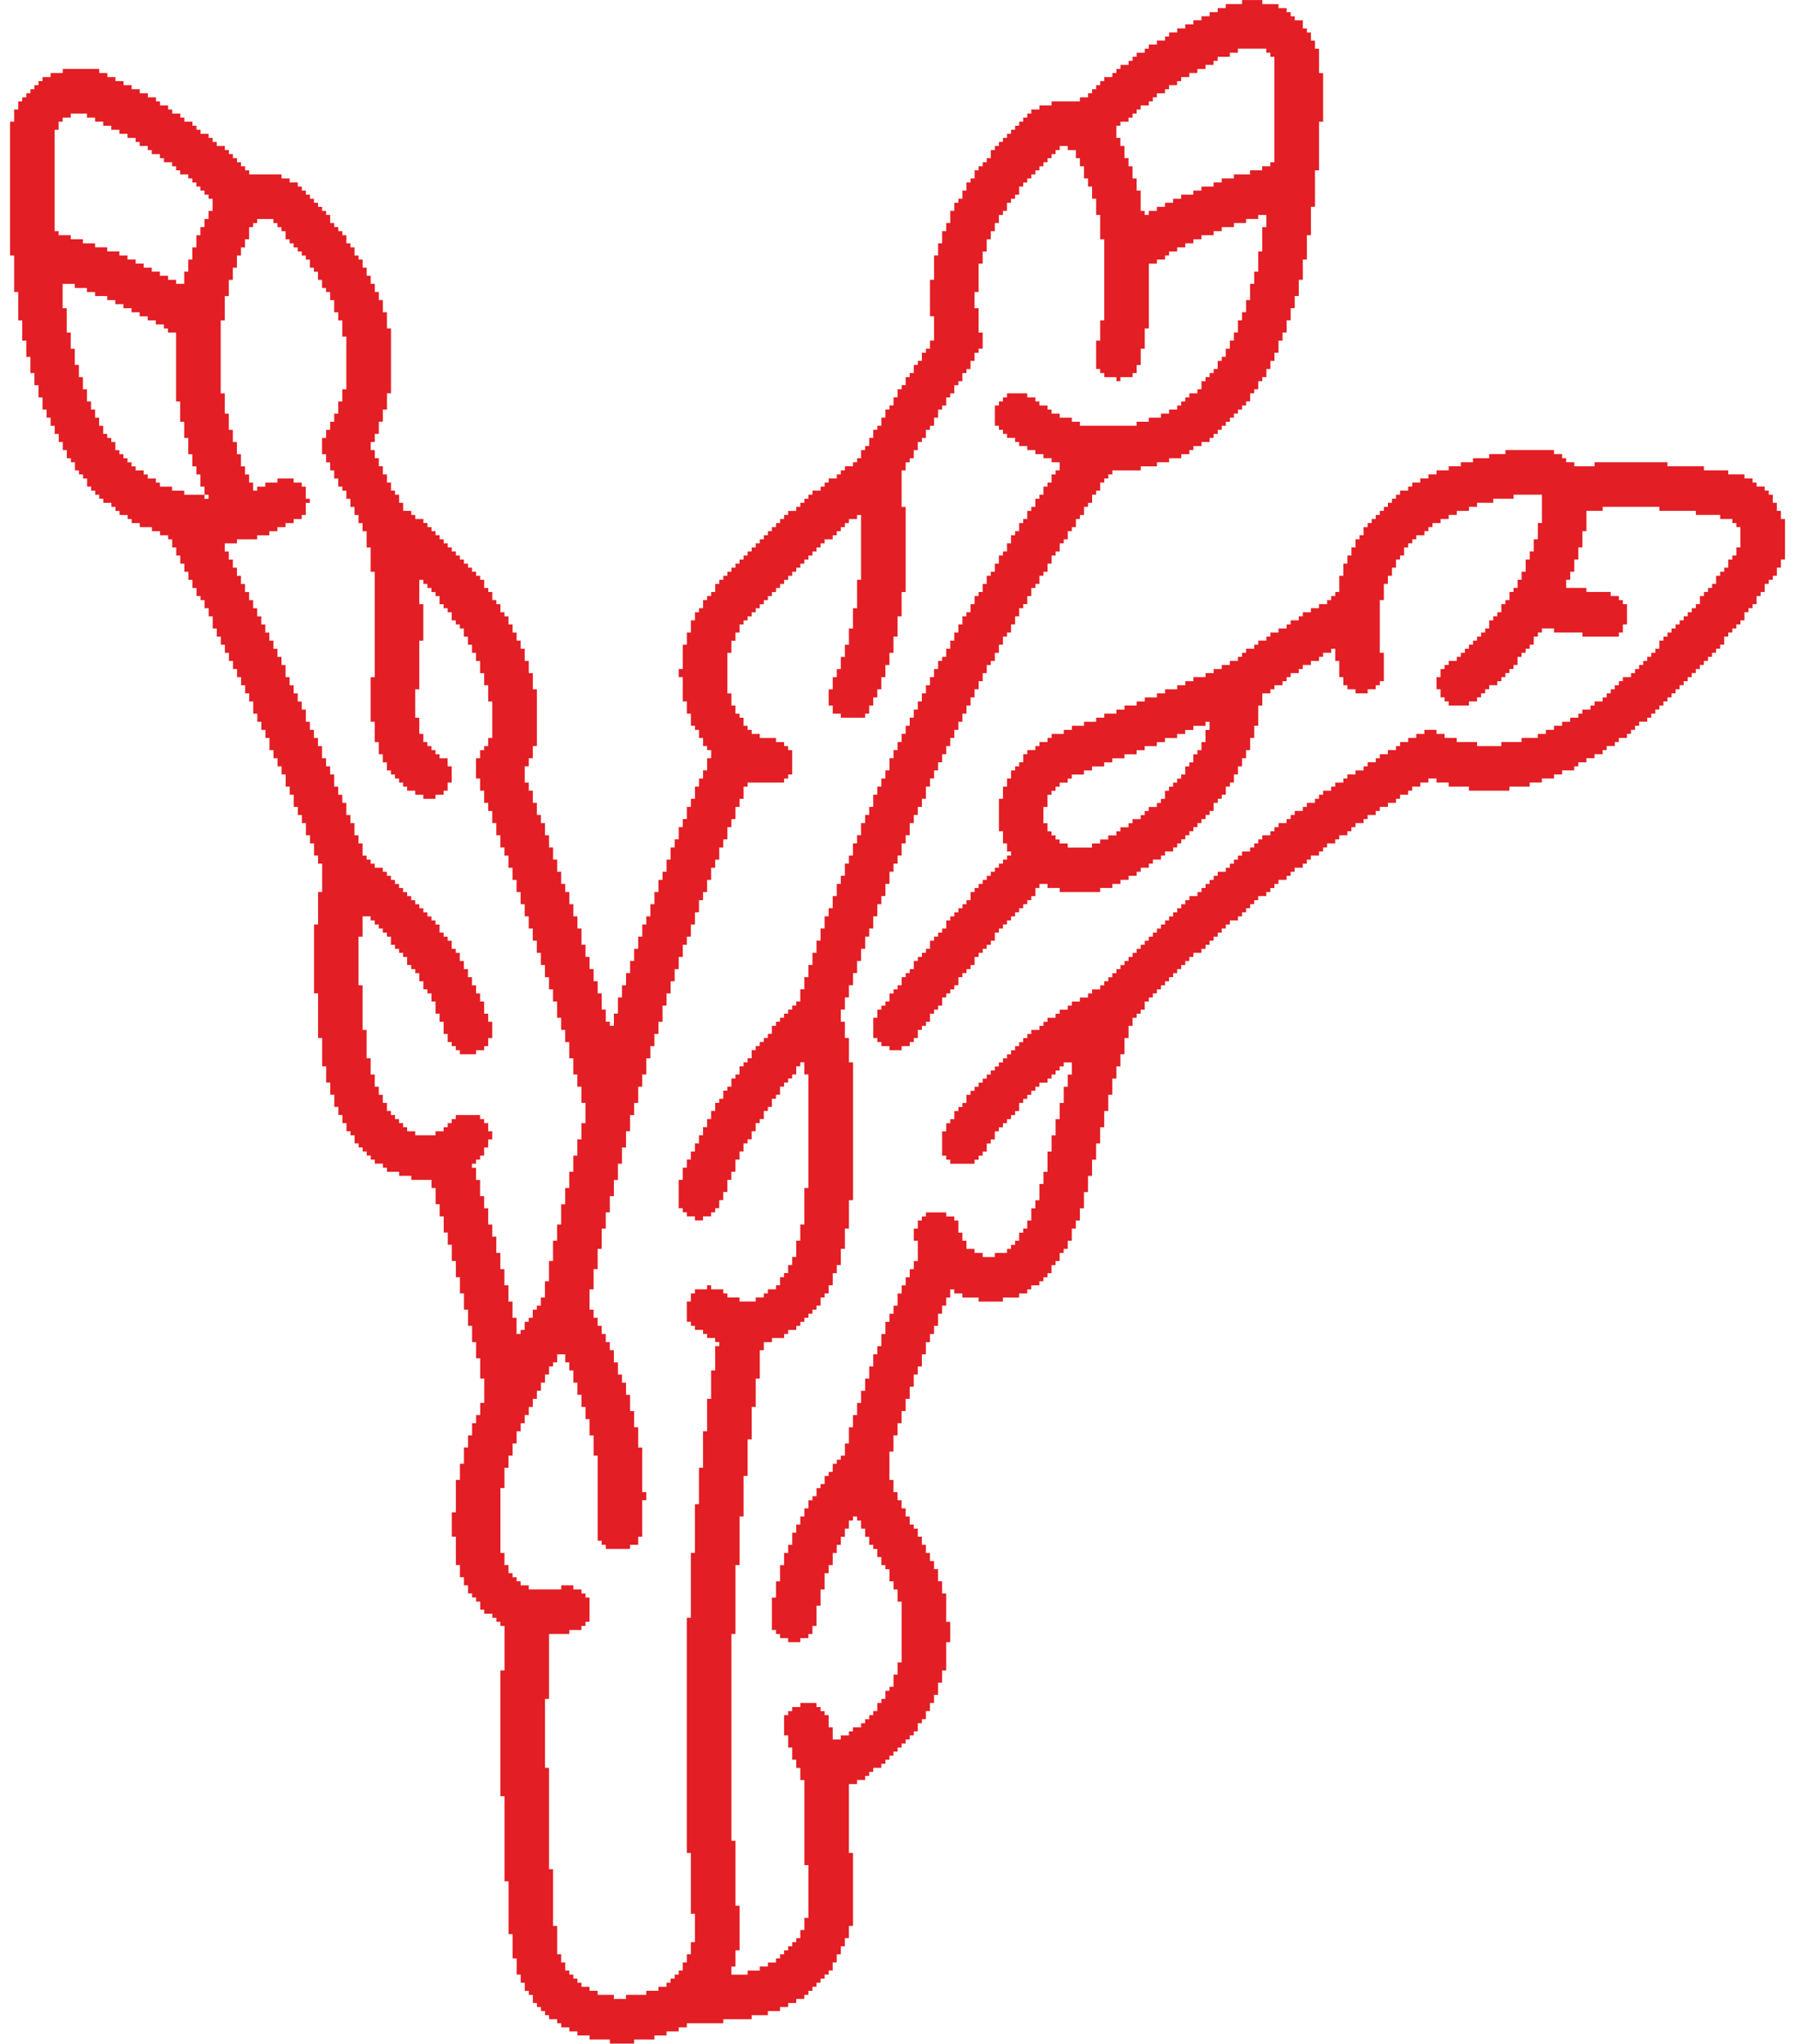 <?xml version="1.0" encoding="UTF-8"?> <svg xmlns="http://www.w3.org/2000/svg" xmlns:xlink="http://www.w3.org/1999/xlink" xml:space="preserve" width="29px" height="33px" style="shape-rendering:geometricPrecision; text-rendering:geometricPrecision; image-rendering:optimizeQuality; fill-rule:evenodd; clip-rule:evenodd" viewBox="0 0 32.858 37.809"> <defs> <style type="text/css"> .fil0 {fill:#E31E24} </style> </defs> <g id="Layer_x0020_1">  <path class="fil0" d="M22.13 13.728l-0.075 0 0 0.15 -0.075 0 0 0.075 -0.075 0 0 0.15 -0.075 0 0 0.075 -0.075 0 0 0.15 -0.075 0 0 0.075 -0.075 0 0 0.075 -0.075 0 0 0.075 -0.075 0 0 0.075 -0.075 0 0 0.15 -0.075 0 0 0.075 -0.075 0 0 0.075 -0.15 0 0 0.075 -0.075 0 0 0.075 -0.075 0 0 0.075 -0.15 0 0 0.075 -0.075 0 0 0.075 -0.15 0 0 0.075 -0.075 0 0 0.075 -0.15 0 0 0.075 -0.15 0 0 0.075 -0.15 0 0 0.075 -0.45 0 0 -0.075 -0.15 0 0 -0.075 -0.075 0 0 -0.075 -0.075 0 0 -0.075 -0.075 0 0 -0.15 -0.075 0 0 -0.3 0.075 0 0 -0.225 0.075 0 0 -0.075 0.075 0 0 -0.075 0.075 0 0 -0.075 0.15 0 0 -0.075 0.075 0 0 -0.075 0.225 0 0 -0.075 0.15 0 0 -0.075 0.225 0 0 -0.075 0.15 0 0 -0.075 0.225 0 0 -0.075 0.225 0 0 -0.075 0.15 0 0 -0.075 0.225 0 0 -0.075 0.15 0 0 -0.075 0.225 0 0 -0.075 0.15 0 0 -0.075 0.15 0 0 -0.075 0.225 0 0 -0.075 0.075 0 0 0.15 -0.075 0 0 0.225zm-18.529 -4.576l0.075 0 0 0.075 -0.075 0 0 -0.075zm2.551 -1.725l-0.075 0 0 0.225 -0.075 0 0 0.15 -0.075 0 0 0.15 -0.075 0 0 0.15 -0.075 0 0 0.3 0.075 0 0 0.15 0.075 0 0 0.15 0.075 0 0 0.15 0.075 0 0 0.15 0.075 0 0 0.075 0.075 0 0 0.15 0.075 0 0 0.15 0.075 0 0 0.15 0.075 0 0 0.15 0.075 0 0 0.15 0.075 0 0 0.3 0.075 0 0 0.45 0.075 0 0 1.95 -0.075 0 0 0.825 0.075 0 0 0.375 0.075 0 0 0.225 0.075 0 0 0.15 0.075 0 0 0.15 0.075 0 0 0.075 0.075 0 0 0.075 0.075 0 0 0.075 0.075 0 0 0.075 0.075 0 0 0.075 0.15 0 0 0.075 0.15 0 0 0.075 0.225 0 0 -0.075 0.15 0 0 -0.075 0.075 0 0 -0.15 0.075 0 0 -0.3 -0.075 0 0 -0.15 -0.15 0 0 -0.075 -0.075 0 0 -0.075 -0.075 0 0 -0.075 -0.075 0 0 -0.075 -0.075 0 0 -0.15 -0.075 0 0 -0.3 -0.075 0 0 -0.525 0.075 0 0 -0.9 0.075 0 0 -0.675 -0.075 0 0 -0.45 0.075 0 0 0.075 0.075 0 0 0.075 0.075 0 0 0.075 0.075 0 0 0.075 0.075 0 0 0.15 0.075 0 0 0.075 0.075 0 0 0.075 0.075 0 0 0.15 0.075 0 0 0.075 0.075 0 0 0.075 0.075 0 0 0.15 0.075 0 0 0.15 0.075 0 0 0.15 0.075 0 0 0.15 0.075 0 0 0.225 0.075 0 0 0.225 0.075 0 0 0.3 0.075 0 0 0.675 -0.075 0 0 0.15 -0.075 0 0 0.075 -0.075 0 0 0.15 -0.075 0 0 0.375 0.075 0 0 0.225 0.075 0 0 0.225 0.075 0 0 0.15 0.075 0 0 0.225 0.075 0 0 0.225 0.075 0 0 0.225 0.075 0 0 0.15 0.075 0 0 0.225 0.075 0 0 0.225 0.075 0 0 0.225 0.075 0 0 0.225 0.075 0 0 0.225 0.075 0 0 0.225 0.075 0 0 0.225 0.075 0 0 0.225 0.075 0 0 0.225 0.075 0 0 0.225 0.075 0 0 0.225 0.075 0 0 0.225 0.075 0 0 0.3 0.075 0 0 0.225 0.075 0 0 0.225 0.075 0 0 0.3 0.075 0 0 0.3 0.075 0 0 0.225 0.075 0 0 0.3 0.075 0 0 0.375 -0.075 0 0 0.3 -0.075 0 0 0.3 -0.075 0 0 0.3 -0.075 0 0 0.3 -0.075 0 0 0.3 -0.075 0 0 0.375 -0.075 0 0 0.3 -0.075 0 0 0.375 -0.075 0 0 0.375 -0.075 0 0 0.3 -0.075 0 0 0.15 -0.075 0 0 0.075 -0.075 0 0 0.15 -0.075 0 0 0.075 -0.075 0 0 0.15 -0.075 0 0 0.075 -0.075 0 0 -0.3 -0.075 0 0 -0.3 -0.075 0 0 -0.3 -0.075 0 0 -0.3 -0.075 0 0 -0.3 -0.075 0 0 -0.3 -0.075 0 0 -0.225 -0.075 0 0 -0.3 -0.075 0 0 -0.225 -0.075 0 0 -0.3 -0.075 0 0 -0.225 -0.075 0 0 -0.075 0.075 0 0 -0.075 0.075 0 0 -0.075 0.075 0 0 -0.15 0.075 0 0 -0.15 0.075 0 0 -0.15 -0.075 0 0 -0.15 -0.075 0 0 -0.075 -0.075 0 0 -0.075 -0.45 0 0 0.075 -0.075 0 0 0.075 -0.075 0 0 0.075 -0.075 0 0 0.075 -0.15 0 0 0.075 -0.375 0 0 -0.075 -0.15 0 0 -0.075 -0.075 0 0 -0.075 -0.075 0 0 -0.075 -0.075 0 0 -0.075 -0.075 0 0 -0.075 -0.075 0 0 -0.15 -0.075 0 0 -0.15 -0.075 0 0 -0.15 -0.075 0 0 -0.225 -0.075 0 0 -0.3 -0.075 0 0 -0.525 -0.075 0 0 -0.825 -0.075 0 0 -0.9 0.075 0 0 -0.375 0.15 0 0 0.075 0.075 0 0 0.075 0.075 0 0 0.075 0.075 0 0 0.075 0.075 0 0 0.075 0.075 0 0 0.15 0.075 0 0 0.075 0.075 0 0 0.075 0.075 0 0 0.075 0.075 0 0 0.15 0.075 0 0 0.075 0.075 0 0 0.075 0.075 0 0 0.15 0.075 0 0 0.15 0.075 0 0 0.075 0.075 0 0 0.15 0.075 0 0 0.225 0.075 0 0 0.15 0.075 0 0 0.225 0.075 0 0 0.15 0.075 0 0 0.075 0.075 0 0 0.075 0.075 0 0 0.075 0.3 0 0 -0.075 0.15 0 0 -0.075 0.075 0 0 -0.15 0.075 0 0 -0.3 -0.075 0 0 -0.15 -0.075 0 0 -0.225 -0.075 0 0 -0.15 -0.075 0 0 -0.15 -0.075 0 0 -0.15 -0.075 0 0 -0.15 -0.075 0 0 -0.15 -0.075 0 0 -0.15 -0.075 0 0 -0.075 -0.075 0 0 -0.15 -0.075 0 0 -0.075 -0.075 0 0 -0.075 -0.075 0 0 -0.15 -0.075 0 0 -0.075 -0.075 0 0 -0.075 -0.075 0 0 -0.075 -0.075 0 0 -0.075 -0.075 0 0 -0.075 -0.075 0 0 -0.075 -0.075 0 0 -0.075 -0.075 0 0 -0.075 -0.075 0 0 -0.075 -0.075 0 0 -0.075 -0.075 0 0 -0.075 -0.075 0 0 -0.075 -0.075 0 0 -0.075 -0.075 0 0 -0.075 -0.15 0 0 -0.075 -0.075 0 0 -0.075 -0.075 0 0 -0.075 -0.075 0 0 -0.225 -0.075 0 0 -0.15 -0.075 0 0 -0.225 -0.075 0 0 -0.15 -0.075 0 0 -0.225 -0.075 0 0 -0.15 -0.075 0 0 -0.15 -0.075 0 0 -0.225 -0.075 0 0 -0.15 -0.075 0 0 -0.15 -0.075 0 0 -0.225 -0.075 0 0 -0.15 -0.075 0 0 -0.15 -0.075 0 0 -0.15 -0.075 0 0 -0.225 -0.075 0 0 -0.15 -0.075 0 0 -0.15 -0.075 0 0 -0.15 -0.075 0 0 -0.15 -0.075 0 0 -0.225 -0.075 0 0 -0.15 -0.075 0 0 -0.15 -0.075 0 0 -0.15 -0.075 0 0 -0.15 -0.075 0 0 -0.15 -0.075 0 0 -0.15 -0.075 0 0 -0.15 -0.075 0 0 -0.15 -0.075 0 0 -0.15 -0.075 0 0 -0.15 -0.075 0 0 -0.15 -0.075 0 0 -0.15 -0.075 0 0 -0.15 -0.075 0 0 -0.15 -0.075 0 0 -0.15 0.225 0 0 -0.075 0.375 0 0 -0.075 0.225 0 0 -0.075 0.15 0 0 -0.075 0.15 0 0 -0.075 0.15 0 0 -0.075 0.15 0 0 -0.075 0.075 0 0 -0.225 0.075 0 0 -0.075 -0.075 0 0 -0.225 -0.075 0 0 -0.075 -0.15 0 0 -0.075 -0.3 0 0 0.075 -0.225 0 0 0.075 -0.15 0 0 0.075 -0.075 0 0 -0.15 -0.075 0 0 -0.15 -0.075 0 0 -0.15 -0.075 0 0 -0.225 -0.075 0 0 -0.225 -0.075 0 0 -0.225 -0.075 0 0 -0.3 -0.075 0 0 -0.375 -0.075 0 0 -1.35 0.075 0 0 -0.45 0.075 0 0 -0.3 0.075 0 0 -0.225 0.075 0 0 -0.225 0.075 0 0 -0.15 0.075 0 0 -0.15 0.075 0 0 -0.225 0.075 0 0 -0.075 0.075 0 0 -0.075 0.3 0 0 0.075 0.075 0 0 0.075 0.075 0 0 0.075 0.075 0 0 0.15 0.075 0 0 0.075 0.075 0 0 0.075 0.075 0 0 0.075 0.075 0 0 0.075 0.075 0 0 0.075 0.075 0 0 0.15 0.075 0 0 0.075 0.075 0 0 0.15 0.075 0 0 0.15 0.075 0 0 0.075 0.075 0 0 0.15 0.075 0 0 0.225 0.075 0 0 0.15 0.075 0 0 0.3 0.075 0 0 0.975 -0.075 0 0 0.225zm-2.551 1.725l-0.375 0 0 -0.075 -0.225 0 0 -0.075 -0.225 0 0 -0.075 -0.075 0 0 -0.075 -0.15 0 0 -0.075 -0.075 0 0 -0.075 -0.15 0 0 -0.075 -0.075 0 0 -0.075 -0.075 0 0 -0.075 -0.075 0 0 -0.075 -0.075 0 0 -0.075 -0.075 0 0 -0.15 -0.075 0 0 -0.075 -0.075 0 0 -0.075 -0.075 0 0 -0.15 -0.075 0 0 -0.15 -0.075 0 0 -0.15 -0.075 0 0 -0.15 -0.075 0 0 -0.225 -0.075 0 0 -0.225 -0.075 0 0 -0.225 -0.075 0 0 -0.3 -0.075 0 0 -0.3 -0.075 0 0 -0.45 -0.075 0 0 -0.45 0.225 0 0 0.075 0.225 0 0 0.075 0.15 0 0 0.075 0.225 0 0 0.075 0.15 0 0 0.075 0.15 0 0 0.075 0.15 0 0 0.075 0.15 0 0 0.075 0.15 0 0 0.075 0.15 0 0 0.075 0.15 0 0 0.075 0.075 0 0 0.075 0.15 0 0 1.275 0.075 0 0 0.375 0.075 0 0 0.3 0.075 0 0 0.3 0.075 0 0 0.225 0.075 0 0 0.15 0.075 0 0 0.225 0.075 0 0 0.15zm19.58 -4.501l-0.075 0 0 0.375 -0.075 0 0 0.225 -0.075 0 0 0.3 -0.075 0 0 0.225 -0.075 0 0 0.15 -0.075 0 0 0.225 -0.075 0 0 0.15 -0.075 0 0 0.15 -0.075 0 0 0.15 -0.075 0 0 0.075 -0.075 0 0 0.15 -0.075 0 0 0.075 -0.075 0 0 0.075 -0.075 0 0 0.075 -0.075 0 0 0.15 -0.075 0 0 0.075 -0.15 0 0 0.075 -0.075 0 0 0.075 -0.075 0 0 0.075 -0.075 0 0 0.075 -0.15 0 0 0.075 -0.15 0 0 0.075 -0.225 0 0 0.075 -0.225 0 0 0.075 -1.05 0 0 -0.075 -0.15 0 0 -0.075 -0.225 0 0 -0.075 -0.15 0 0 -0.075 -0.075 0 0 -0.075 -0.15 0 0 -0.075 -0.075 0 0 -0.075 -0.15 0 0 -0.075 -0.375 0 0 0.075 -0.075 0 0 0.075 -0.075 0 0 0.075 -0.075 0 0 0.375 0.075 0 0 0.075 0.075 0 0 0.075 0.075 0 0 0.075 0.15 0 0 0.075 0.075 0 0 0.075 0.15 0 0 0.075 0.15 0 0 0.075 0.15 0 0 0.075 0.15 0 0 0.075 0.15 0 0 0.15 -0.075 0 0 0.075 -0.075 0 0 0.15 -0.075 0 0 0.075 -0.075 0 0 0.15 -0.075 0 0 0.075 -0.075 0 0 0.15 -0.075 0 0 0.075 -0.075 0 0 0.15 -0.075 0 0 0.075 -0.075 0 0 0.15 -0.075 0 0 0.075 -0.075 0 0 0.15 -0.075 0 0 0.15 -0.075 0 0 0.075 -0.075 0 0 0.15 -0.075 0 0 0.15 -0.075 0 0 0.075 -0.075 0 0 0.15 -0.075 0 0 0.15 -0.075 0 0 0.075 -0.075 0 0 0.15 -0.075 0 0 0.15 -0.075 0 0 0.075 -0.075 0 0 0.15 -0.075 0 0 0.15 -0.075 0 0 0.15 -0.075 0 0 0.15 -0.075 0 0 0.15 -0.075 0 0 0.075 -0.075 0 0 0.15 -0.075 0 0 0.15 -0.075 0 0 0.15 -0.075 0 0 0.15 -0.075 0 0 0.15 -0.075 0 0 0.15 -0.075 0 0 0.15 -0.075 0 0 0.15 -0.075 0 0 0.15 -0.075 0 0 0.15 -0.075 0 0 0.15 -0.075 0 0 0.15 -0.075 0 0 0.225 -0.075 0 0 0.15 -0.075 0 0 0.15 -0.075 0 0 0.15 -0.075 0 0 0.225 -0.075 0 0 0.15 -0.075 0 0 0.15 -0.075 0 0 0.225 -0.075 0 0 0.15 -0.075 0 0 0.225 -0.075 0 0 0.15 -0.075 0 0 0.225 -0.075 0 0 0.15 -0.075 0 0 0.225 -0.075 0 0 0.225 -0.075 0 0 0.15 -0.075 0 0 0.225 -0.075 0 0 0.225 -0.075 0 0 0.225 -0.075 0 0 0.225 -0.075 0 0 0.225 -0.075 0 0 0.225 -0.075 0 0 0.225 -0.075 0 0 0.075 -0.075 0 0 0.075 -0.075 0 0 0.075 -0.075 0 0 0.075 -0.075 0 0 0.075 -0.075 0 0 0.075 -0.075 0 0 0.15 -0.075 0 0 0.075 -0.075 0 0 0.075 -0.075 0 0 0.075 -0.075 0 0 0.075 -0.075 0 0 0.15 -0.075 0 0 0.075 -0.075 0 0 0.075 -0.075 0 0 0.15 -0.075 0 0 0.075 -0.075 0 0 0.15 -0.075 0 0 0.075 -0.075 0 0 0.15 -0.075 0 0 0.075 -0.075 0 0 0.15 -0.075 0 0 0.15 -0.075 0 0 0.15 -0.075 0 0 0.15 -0.075 0 0 0.15 -0.075 0 0 0.15 -0.075 0 0 0.15 -0.075 0 0 0.15 -0.075 0 0 0.225 -0.075 0 0 0.525 0.075 0 0 0.075 0.075 0 0 0.075 0.15 0 0 0.075 0.15 0 0 -0.075 0.15 0 0 -0.075 0.075 0 0 -0.075 0.075 0 0 -0.15 0.075 0 0 -0.15 0.075 0 0 -0.225 0.075 0 0 -0.15 0.075 0 0 -0.225 0.075 0 0 -0.15 0.075 0 0 -0.15 0.075 0 0 -0.075 0.075 0 0 -0.15 0.075 0 0 -0.15 0.075 0 0 -0.075 0.075 0 0 -0.15 0.075 0 0 -0.075 0.075 0 0 -0.15 0.075 0 0 -0.075 0.075 0 0 -0.15 0.075 0 0 -0.075 0.075 0 0 -0.075 0.075 0 0 -0.075 0.075 0 0 -0.15 0.075 0 0 -0.075 0.075 0 0 0.225 0.075 0 0 2.1 -0.075 0 0 0.675 -0.075 0 0 0.3 -0.075 0 0 0.3 -0.075 0 0 0.15 -0.075 0 0 0.15 -0.075 0 0 0.075 -0.075 0 0 0.15 -0.075 0 0 0.075 -0.15 0 0 0.075 -0.075 0 0 0.075 -0.15 0 0 0.075 -0.3 0 0 -0.075 -0.225 0 0 -0.075 -0.075 0 0 -0.075 -0.225 0 0 -0.075 -0.075 0 0 0.075 -0.225 0 0 0.075 -0.075 0 0 0.15 -0.075 0 0 0.375 0.075 0 0 0.075 0.075 0 0 0.075 0.15 0 0 0.075 0.075 0 0 0.075 0.15 0 0 0.075 0.075 0 0 0.075 -0.075 0 0 0.45 -0.075 0 0 0.525 -0.075 0 0 0.6 -0.075 0 0 0.675 -0.075 0 0 0.675 -0.075 0 0 0.9 -0.075 0 0 1.2 -0.075 0 0 4.351 0.075 0 0 1.125 0.075 0 0 0.525 -0.075 0 0 0.225 -0.075 0 0 0.15 -0.075 0 0 0.15 -0.075 0 0 0.075 -0.075 0 0 0.075 -0.075 0 0 0.075 -0.075 0 0 0.075 -0.15 0 0 0.075 -0.225 0 0 0.075 -0.375 0 0 0.075 -0.225 0 0 -0.075 -0.3 0 0 -0.075 -0.15 0 0 -0.075 -0.15 0 0 -0.075 -0.075 0 0 -0.075 -0.075 0 0 -0.075 -0.075 0 0 -0.075 -0.075 0 0 -0.15 -0.075 0 0 -0.15 -0.075 0 0 -0.525 -0.075 0 0 -1.05 -0.075 0 0 -1.875 -0.075 0 0 -1.275 0.075 0 0 -1.2 0.375 0 0 -0.075 0.225 0 0 -0.075 0.075 0 0 -0.075 0.075 0 0 -0.45 -0.075 0 0 -0.075 -0.075 0 0 -0.075 -0.15 0 0 -0.075 -0.225 0 0 0.075 -0.6 0 0 -0.075 -0.15 0 0 -0.075 -0.075 0 0 -0.075 -0.075 0 0 -0.075 -0.075 0 0 -0.15 -0.075 0 0 -0.225 -0.075 0 0 -1.2 0.075 0 0 -0.375 0.075 0 0 -0.225 0.075 0 0 -0.225 0.075 0 0 -0.225 0.075 0 0 -0.15 0.075 0 0 -0.15 0.075 0 0 -0.15 0.075 0 0 -0.15 0.075 0 0 -0.15 0.075 0 0 -0.15 0.075 0 0 -0.15 0.075 0 0 -0.15 0.075 0 0 -0.075 0.075 0 0 -0.15 0.15 0 0 0.15 0.075 0 0 0.15 0.075 0 0 0.225 0.075 0 0 0.225 0.075 0 0 0.225 0.075 0 0 0.225 0.075 0 0 0.3 0.075 0 0 0.375 0.075 0 0 1.575 0.075 0 0 0.075 0.075 0 0 0.075 0.45 0 0 -0.075 0.15 0 0 -0.15 0.075 0 0 -0.675 0.075 0 0 -0.15 -0.075 0 0 -0.825 -0.075 0 0 -0.375 -0.075 0 0 -0.3 -0.075 0 0 -0.3 -0.075 0 0 -0.225 -0.075 0 0 -0.15 -0.075 0 0 -0.225 -0.075 0 0 -0.225 -0.075 0 0 -0.15 -0.075 0 0 -0.15 -0.075 0 0 -0.15 -0.075 0 0 -0.15 -0.075 0 0 -0.15 -0.075 0 0 -0.375 0.075 0 0 -0.375 0.075 0 0 -0.375 0.075 0 0 -0.375 0.075 0 0 -0.3 0.075 0 0 -0.3 0.075 0 0 -0.3 0.075 0 0 -0.3 0.075 0 0 -0.3 0.075 0 0 -0.3 0.075 0 0 -0.3 0.075 0 0 -0.225 0.075 0 0 -0.3 0.075 0 0 -0.225 0.075 0 0 -0.3 0.075 0 0 -0.225 0.075 0 0 -0.225 0.075 0 0 -0.225 0.075 0 0 -0.3 0.075 0 0 -0.225 0.075 0 0 -0.225 0.075 0 0 -0.225 0.075 0 0 -0.225 0.075 0 0 -0.225 0.075 0 0 -0.15 0.075 0 0 -0.225 0.075 0 0 -0.225 0.075 0 0 -0.225 0.075 0 0 -0.15 0.075 0 0 -0.225 0.075 0 0 -0.225 0.075 0 0 -0.15 0.075 0 0 -0.225 0.075 0 0 -0.15 0.075 0 0 -0.225 0.075 0 0 -0.15 0.075 0 0 -0.225 0.075 0 0 -0.15 0.075 0 0 -0.225 0.075 0 0 -0.075 0.675 0 0 -0.075 0.075 0 0 -0.075 0.075 0 0 -0.45 -0.075 0 0 -0.075 -0.075 0 0 -0.075 -0.15 0 0 -0.075 -0.3 0 0 -0.075 -0.15 0 0 -0.075 -0.075 0 0 -0.075 -0.075 0 0 -0.15 -0.075 0 0 -0.075 -0.075 0 0 -0.15 -0.075 0 0 -0.225 -0.075 0 0 -0.75 0.075 0 0 -0.225 0.075 0 0 -0.15 0.075 0 0 -0.15 0.075 0 0 -0.075 0.075 0 0 -0.075 0.075 0 0 -0.075 0.075 0 0 -0.075 0.075 0 0 -0.075 0.075 0 0 -0.075 0.075 0 0 -0.075 0.075 0 0 -0.075 0.075 0 0 -0.075 0.075 0 0 -0.075 0.075 0 0 -0.075 0.075 0 0 -0.075 0.075 0 0 -0.075 0.075 0 0 -0.075 0.075 0 0 -0.075 0.075 0 0 -0.075 0.075 0 0 -0.075 0.075 0 0 -0.075 0.075 0 0 -0.075 0.075 0 0 -0.075 0.075 0 0 -0.075 0.15 0 0 -0.075 0.075 0 0 -0.075 0.075 0 0 -0.075 0.075 0 0 -0.075 0.075 0 0 -0.075 0.15 0 0 -0.075 0.075 0 0 1.2 -0.075 0 0 0.525 -0.075 0 0 0.375 -0.075 0 0 0.3 -0.075 0 0 0.225 -0.075 0 0 0.225 -0.075 0 0 0.15 -0.075 0 0 0.225 -0.075 0 0 0.3 0.075 0 0 0.15 0.15 0 0 0.075 0.45 0 0 -0.075 0.075 0 0 -0.15 0.075 0 0 -0.15 0.075 0 0 -0.15 0.075 0 0 -0.225 0.075 0 0 -0.225 0.075 0 0 -0.225 0.075 0 0 -0.3 0.075 0 0 -0.375 0.075 0 0 -0.45 0.075 0 0 -1.575 -0.075 0 0 -0.675 0.075 0 0 -0.15 0.075 0 0 -0.075 0.075 0 0 -0.15 0.075 0 0 -0.15 0.075 0 0 -0.075 0.075 0 0 -0.15 0.075 0 0 -0.075 0.075 0 0 -0.15 0.075 0 0 -0.15 0.075 0 0 -0.075 0.075 0 0 -0.15 0.075 0 0 -0.075 0.075 0 0 -0.15 0.075 0 0 -0.075 0.075 0 0 -0.15 0.075 0 0 -0.075 0.075 0 0 -0.15 0.075 0 0 -0.15 0.075 0 0 -0.075 0.075 0 0 -0.3 -0.075 0 0 -0.45 -0.075 0 0 -0.3 0.075 0 0 -0.525 0.075 0 0 -0.225 0.075 0 0 -0.225 0.075 0 0 -0.15 0.075 0 0 -0.15 0.075 0 0 -0.15 0.075 0 0 -0.075 0.075 0 0 -0.15 0.075 0 0 -0.075 0.075 0 0 -0.075 0.075 0 0 -0.15 0.075 0 0 -0.075 0.075 0 0 -0.075 0.075 0 0 -0.075 0.075 0 0 -0.075 0.075 0 0 -0.075 0.075 0 0 -0.075 0.075 0 0 -0.075 0.075 0 0 -0.075 0.075 0 0 -0.075 0.075 0 0 -0.075 0.15 0 0 0.075 0.15 0 0 0.15 0.075 0 0 0.15 0.075 0 0 0.225 0.075 0 0 0.15 0.075 0 0 0.225 0.075 0 0 0.3 0.075 0 0 0.45 0.075 0 0 1.5 -0.075 0 0 0.375 -0.075 0 0 0.525 0.075 0 0 0.075 0.075 0 0 0.075 0.225 0 0 0.075 0.075 0 0 -0.075 0.225 0 0 -0.075 0.075 0 0 -0.15 0.075 0 0 -0.3 0.075 0 0 -0.375 0.075 0 0 -1.2 0.15 0 0 -0.075 0.15 0 0 -0.075 0.075 0 0 -0.075 0.15 0 0 -0.075 0.15 0 0 -0.075 0.15 0 0 -0.075 0.15 0 0 -0.075 0.225 0 0 -0.075 0.15 0 0 -0.075 0.225 0 0 -0.075 0.225 0 0 -0.075 0.225 0 0 -0.075 0.15 0 0 0.225 -0.075 0 0 0.45zm-19.505 -0.6l-0.075 0 0 0.15 -0.075 0 0 0.15 -0.075 0 0 0.225 -0.075 0 0 0.225 -0.075 0 0 0.225 -0.075 0 0 0.225 -0.15 0 0 -0.075 -0.15 0 0 -0.075 -0.15 0 0 -0.075 -0.15 0 0 -0.075 -0.15 0 0 -0.075 -0.15 0 0 -0.075 -0.15 0 0 -0.075 -0.15 0 0 -0.075 -0.225 0 0 -0.075 -0.225 0 0 -0.075 -0.225 0 0 -0.075 -0.225 0 0 -0.075 -0.225 0 0 -0.075 -0.075 0 0 -1.875 0.075 0 0 -0.15 0.075 0 0 -0.075 0.15 0 0 -0.075 0.3 0 0 0.075 0.15 0 0 0.075 0.15 0 0 0.075 0.15 0 0 0.075 0.15 0 0 0.075 0.15 0 0 0.075 0.15 0 0 0.075 0.075 0 0 0.075 0.15 0 0 0.075 0.075 0 0 0.075 0.15 0 0 0.075 0.075 0 0 0.075 0.15 0 0 0.075 0.075 0 0 0.075 0.075 0 0 0.075 0.15 0 0 0.075 0.075 0 0 0.075 0.075 0 0 0.075 0.075 0 0 0.075 0.075 0 0 0.075 0.075 0 0 0.075 0.075 0 0 0.225 -0.075 0 0 0.15zm16.804 -1.725l0.075 0 0 -0.075 0.15 0 0 -0.075 0.075 0 0 -0.075 0.075 0 0 -0.075 0.075 0 0 -0.075 0.15 0 0 -0.075 0.075 0 0 -0.075 0.075 0 0 -0.075 0.15 0 0 -0.075 0.075 0 0 -0.075 0.15 0 0 -0.075 0.075 0 0 -0.075 0.15 0 0 -0.075 0.15 0 0 -0.075 0.15 0 0 -0.075 0.15 0 0 -0.075 0.075 0 0 -0.075 0.225 0 0 -0.075 0.15 0 0 -0.075 0.525 0 0 0.075 0.075 0 0 0.075 0.075 0 0 1.95 -0.075 0 0 0.075 -0.15 0 0 0.075 -0.225 0 0 0.075 -0.3 0 0 0.075 -0.225 0 0 0.075 -0.15 0 0 0.075 -0.225 0 0 0.075 -0.15 0 0 0.075 -0.225 0 0 0.075 -0.15 0 0 0.075 -0.15 0 0 0.075 -0.15 0 0 0.075 -0.15 0 0 0.075 -0.075 0 0 -0.075 -0.075 0 0 -0.375 -0.075 0 0 -0.225 -0.075 0 0 -0.225 -0.075 0 0 -0.15 -0.075 0 0 -0.225 -0.075 0 0 -0.15 -0.075 0 0 -0.225zm2.326 -2.251l-0.3 0 0 0.075 -0.15 0 0 0.075 -0.15 0 0 0.075 -0.15 0 0 0.075 -0.15 0 0 0.075 -0.15 0 0 0.075 -0.15 0 0 0.075 -0.15 0 0 0.075 -0.075 0 0 0.075 -0.15 0 0 0.075 -0.15 0 0 0.075 -0.075 0 0 0.075 -0.15 0 0 0.075 -0.075 0 0 0.075 -0.075 0 0 0.075 -0.15 0 0 0.075 -0.075 0 0 0.075 -0.075 0 0 0.075 -0.15 0 0 0.075 -0.075 0 0 0.075 -0.075 0 0 0.075 -0.075 0 0 0.075 -0.075 0 0 0.075 -0.15 0 0 0.075 -0.525 0 0 0.075 -0.225 0 0 0.075 -0.15 0 0 0.075 -0.075 0 0 0.075 -0.075 0 0 0.075 -0.075 0 0 0.075 -0.075 0 0 0.075 -0.075 0 0 0.075 -0.075 0 0 0.075 -0.075 0 0 0.075 -0.075 0 0 0.075 -0.075 0 0 0.075 -0.075 0 0 0.15 -0.075 0 0 0.075 -0.075 0 0 0.075 -0.075 0 0 0.075 -0.075 0 0 0.15 -0.075 0 0 0.075 -0.075 0 0 0.15 -0.075 0 0 0.15 -0.075 0 0 0.075 -0.075 0 0 0.15 -0.075 0 0 0.225 -0.075 0 0 0.15 -0.075 0 0 0.225 -0.075 0 0 0.225 -0.075 0 0 0.45 -0.075 0 0 0.675 0.075 0 0 0.45 -0.075 0 0 0.15 -0.075 0 0 0.075 -0.075 0 0 0.15 -0.075 0 0 0.075 -0.075 0 0 0.15 -0.075 0 0 0.075 -0.075 0 0 0.15 -0.075 0 0 0.075 -0.075 0 0 0.15 -0.075 0 0 0.15 -0.075 0 0 0.075 -0.075 0 0 0.15 -0.075 0 0 0.15 -0.075 0 0 0.075 -0.075 0 0 0.15 -0.075 0 0 0.15 -0.075 0 0 0.075 -0.075 0 0 0.15 -0.075 0 0 0.075 -0.075 0 0 0.075 -0.15 0 0 0.075 -0.075 0 0 0.075 -0.075 0 0 0.075 -0.15 0 0 0.075 -0.075 0 0 0.075 -0.075 0 0 0.075 -0.15 0 0 0.075 -0.075 0 0 0.075 -0.075 0 0 0.075 -0.075 0 0 0.075 -0.075 0 0 0.075 -0.15 0 0 0.075 -0.075 0 0 0.075 -0.075 0 0 0.075 -0.075 0 0 0.075 -0.075 0 0 0.075 -0.075 0 0 0.075 -0.075 0 0 0.075 -0.075 0 0 0.075 -0.075 0 0 0.075 -0.075 0 0 0.075 -0.075 0 0 0.075 -0.075 0 0 0.075 -0.075 0 0 0.075 -0.075 0 0 0.075 -0.075 0 0 0.075 -0.075 0 0 0.075 -0.075 0 0 0.075 -0.075 0 0 0.075 -0.075 0 0 0.15 -0.075 0 0 0.075 -0.075 0 0 0.075 -0.075 0 0 0.15 -0.075 0 0 0.075 -0.075 0 0 0.15 -0.075 0 0 0.225 -0.075 0 0 0.225 -0.075 0 0 0.45 -0.075 0 0 0.15 0.075 0 0 0.45 0.075 0 0 0.225 0.075 0 0 0.225 0.075 0 0 0.075 0.075 0 0 0.15 0.075 0 0 0.15 0.075 0 0 0.075 0.075 0 0 0.15 -0.075 0 0 0.225 -0.075 0 0 0.15 -0.075 0 0 0.15 -0.075 0 0 0.225 -0.075 0 0 0.15 -0.075 0 0 0.225 -0.075 0 0 0.15 -0.075 0 0 0.225 -0.075 0 0 0.15 -0.075 0 0 0.225 -0.075 0 0 0.225 -0.075 0 0 0.15 -0.075 0 0 0.225 -0.075 0 0 0.225 -0.075 0 0 0.225 -0.075 0 0 0.15 -0.075 0 0 0.225 -0.075 0 0 0.225 -0.075 0 0 0.225 -0.075 0 0 0.225 -0.075 0 0 0.225 -0.075 0 0 0.225 -0.075 0 0 0.3 -0.075 0 0 0.225 -0.075 0 0 -0.075 -0.075 0 0 -0.225 -0.075 0 0 -0.3 -0.075 0 0 -0.225 -0.075 0 0 -0.225 -0.075 0 0 -0.225 -0.075 0 0 -0.225 -0.075 0 0 -0.3 -0.075 0 0 -0.225 -0.075 0 0 -0.225 -0.075 0 0 -0.225 -0.075 0 0 -0.15 -0.075 0 0 -0.225 -0.075 0 0 -0.225 -0.075 0 0 -0.225 -0.075 0 0 -0.225 -0.075 0 0 -0.225 -0.075 0 0 -0.15 -0.075 0 0 -0.225 -0.075 0 0 -0.225 -0.075 0 0 -0.15 -0.075 0 0 -0.3 0.075 0 0 -0.15 0.075 0 0 -0.225 0.075 0 0 -1.05 -0.075 0 0 -0.3 -0.075 0 0 -0.225 -0.075 0 0 -0.225 -0.075 0 0 -0.15 -0.075 0 0 -0.15 -0.075 0 0 -0.15 -0.075 0 0 -0.15 -0.075 0 0 -0.075 -0.075 0 0 -0.15 -0.075 0 0 -0.075 -0.075 0 0 -0.15 -0.075 0 0 -0.075 -0.075 0 0 -0.15 -0.075 0 0 -0.075 -0.075 0 0 -0.075 -0.075 0 0 -0.075 -0.075 0 0 -0.075 -0.075 0 0 -0.075 -0.075 0 0 -0.075 -0.075 0 0 -0.075 -0.075 0 0 -0.075 -0.075 0 0 -0.075 -0.075 0 0 -0.075 -0.075 0 0 -0.075 -0.075 0 0 -0.075 -0.075 0 0 -0.075 -0.075 0 0 -0.075 -0.075 0 0 -0.075 -0.15 0 0 -0.075 -0.075 0 0 -0.075 -0.15 0 0 -0.15 -0.075 0 0 -0.15 -0.075 0 0 -0.075 -0.075 0 0 -0.15 -0.075 0 0 -0.15 -0.075 0 0 -0.15 -0.075 0 0 -0.15 -0.075 0 0 -0.15 -0.075 0 0 -0.15 0.075 0 0 -0.15 0.075 0 0 -0.225 0.075 0 0 -0.225 0.075 0 0 -0.3 0.075 0 0 -1.2 -0.075 0 0 -0.3 -0.075 0 0 -0.225 -0.075 0 0 -0.15 -0.075 0 0 -0.15 -0.075 0 0 -0.15 -0.075 0 0 -0.15 -0.075 0 0 -0.15 -0.075 0 0 -0.075 -0.075 0 0 -0.15 -0.075 0 0 -0.075 -0.075 0 0 -0.15 -0.075 0 0 -0.075 -0.075 0 0 -0.075 -0.075 0 0 -0.075 -0.075 0 0 -0.15 -0.075 0 0 -0.075 -0.075 0 0 -0.075 -0.075 0 0 -0.075 -0.075 0 0 -0.075 -0.075 0 0 -0.075 -0.075 0 0 -0.075 -0.075 0 0 -0.075 -0.075 0 0 -0.075 -0.15 0 0 -0.075 -0.15 0 0 -0.075 -0.6 0 0 -0.075 -0.075 0 0 -0.075 -0.075 0 0 -0.075 -0.075 0 0 -0.075 -0.075 0 0 -0.075 -0.075 0 0 -0.075 -0.075 0 0 -0.075 -0.15 0 0 -0.075 -0.075 0 0 -0.075 -0.075 0 0 -0.075 -0.15 0 0 -0.075 -0.075 0 0 -0.075 -0.075 0 0 -0.075 -0.15 0 0 -0.075 -0.075 0 0 -0.075 -0.15 0 0 -0.075 -0.075 0 0 -0.075 -0.15 0 0 -0.075 -0.075 0 0 -0.075 -0.15 0 0 -0.075 -0.15 0 0 -0.075 -0.15 0 0 -0.075 -0.15 0 0 -0.075 -0.15 0 0 -0.075 -0.15 0 0 -0.075 -0.15 0 0 -0.075 -0.675 0 0 0.075 -0.225 0 0 0.075 -0.15 0 0 0.075 -0.075 0 0 0.075 -0.075 0 0 0.075 -0.075 0 0 0.075 -0.075 0 0 0.075 -0.075 0 0 0.075 -0.075 0 0 0.15 -0.075 0 0 0.225 -0.075 0 0 2.476 0.075 0 0 0.675 0.075 0 0 0.525 0.075 0 0 0.375 0.075 0 0 0.3 0.075 0 0 0.3 0.075 0 0 0.225 0.075 0 0 0.225 0.075 0 0 0.225 0.075 0 0 0.15 0.075 0 0 0.15 0.075 0 0 0.15 0.075 0 0 0.15 0.075 0 0 0.15 0.075 0 0 0.15 0.075 0 0 0.075 0.075 0 0 0.15 0.075 0 0 0.075 0.075 0 0 0.075 0.075 0 0 0.15 0.075 0 0 0.075 0.075 0 0 0.075 0.075 0 0 0.075 0.075 0 0 0.075 0.15 0 0 0.075 0.075 0 0 0.075 0.075 0 0 0.075 0.15 0 0 0.075 0.075 0 0 0.075 0.15 0 0 0.075 0.225 0 0 0.075 0.15 0 0 0.075 0.15 0 0 0.075 0.075 0 0 0.15 0.075 0 0 0.15 0.075 0 0 0.15 0.075 0 0 0.15 0.075 0 0 0.15 0.075 0 0 0.15 0.075 0 0 0.15 0.075 0 0 0.075 0.075 0 0 0.15 0.075 0 0 0.15 0.075 0 0 0.225 0.075 0 0 0.15 0.075 0 0 0.15 0.075 0 0 0.15 0.075 0 0 0.15 0.075 0 0 0.15 0.075 0 0 0.15 0.075 0 0 0.15 0.075 0 0 0.15 0.075 0 0 0.15 0.075 0 0 0.225 0.075 0 0 0.15 0.075 0 0 0.15 0.075 0 0 0.15 0.075 0 0 0.225 0.075 0 0 0.15 0.075 0 0 0.15 0.075 0 0 0.15 0.075 0 0 0.225 0.075 0 0 0.15 0.075 0 0 0.225 0.075 0 0 0.15 0.075 0 0 0.15 0.075 0 0 0.225 0.075 0 0 0.15 0.075 0 0 0.225 0.075 0 0 0.15 0.075 0 0 0.525 -0.075 0 0 0.6 -0.075 0 0 1.275 0.075 0 0 0.825 0.075 0 0 0.525 0.075 0 0 0.3 0.075 0 0 0.225 0.075 0 0 0.225 0.075 0 0 0.15 0.075 0 0 0.15 0.075 0 0 0.15 0.075 0 0 0.075 0.075 0 0 0.15 0.075 0 0 0.075 0.075 0 0 0.075 0.075 0 0 0.075 0.075 0 0 0.075 0.075 0 0 0.075 0.15 0 0 0.075 0.075 0 0 0.075 0.225 0 0 0.075 0.225 0 0 0.075 0.375 0 0 0.15 0.075 0 0 0.3 0.075 0 0 0.225 0.075 0 0 0.3 0.075 0 0 0.225 0.075 0 0 0.3 0.075 0 0 0.3 0.075 0 0 0.3 0.075 0 0 0.3 0.075 0 0 0.3 0.075 0 0 0.3 0.075 0 0 0.3 0.075 0 0 0.375 0.075 0 0 0.45 -0.075 0 0 0.225 -0.075 0 0 0.15 -0.075 0 0 0.225 -0.075 0 0 0.225 -0.075 0 0 0.3 -0.075 0 0 0.3 -0.075 0 0 0.6 -0.075 0 0 0.45 0.075 0 0 0.525 0.075 0 0 0.225 0.075 0 0 0.15 0.075 0 0 0.15 0.075 0 0 0.075 0.075 0 0 0.075 0.075 0 0 0.15 0.075 0 0 0.075 0.15 0 0 0.075 0.075 0 0 0.075 0.075 0 0 0.075 0.075 0 0 0.825 -0.075 0 0 2.326 0.075 0 0 1.575 0.075 0 0 0.975 0.075 0 0 0.45 0.075 0 0 0.3 0.075 0 0 0.15 0.075 0 0 0.15 0.075 0 0 0.075 0.075 0 0 0.15 0.075 0 0 0.075 0.075 0 0 0.075 0.075 0 0 0.075 0.075 0 0 0.075 0.15 0 0 0.075 0.075 0 0 0.075 0.15 0 0 0.075 0.15 0 0 0.075 0.225 0 0 0.075 0.375 0 0 0.075 0.45 0 0 -0.075 0.375 0 0 -0.075 0.225 0 0 -0.075 0.225 0 0 -0.075 0.15 0 0 -0.075 0.675 0 0 -0.075 0.525 0 0 -0.075 0.3 0 0 -0.075 0.225 0 0 -0.075 0.15 0 0 -0.075 0.15 0 0 -0.075 0.15 0 0 -0.075 0.075 0 0 -0.075 0.075 0 0 -0.075 0.075 0 0 -0.075 0.075 0 0 -0.075 0.075 0 0 -0.075 0.075 0 0 -0.075 0.075 0 0 -0.15 0.075 0 0 -0.15 0.075 0 0 -0.15 0.075 0 0 -0.15 0.075 0 0 -0.225 0.075 0 0 -1.35 -0.075 0 0 -1.275 0.15 0 0 -0.075 0.15 0 0 -0.075 0.075 0 0 -0.075 0.075 0 0 -0.075 0.15 0 0 -0.075 0.075 0 0 -0.075 0.075 0 0 -0.075 0.075 0 0 -0.075 0.075 0 0 -0.075 0.075 0 0 -0.075 0.075 0 0 -0.075 0.075 0 0 -0.075 0.075 0 0 -0.075 0.075 0 0 -0.15 0.075 0 0 -0.075 0.075 0 0 -0.15 0.075 0 0 -0.15 0.075 0 0 -0.15 0.075 0 0 -0.225 0.075 0 0 -0.225 0.075 0 0 -0.525 0.075 0 0 -0.375 -0.075 0 0 -0.525 -0.075 0 0 -0.225 -0.075 0 0 -0.225 -0.075 0 0 -0.15 -0.075 0 0 -0.15 -0.075 0 0 -0.15 -0.075 0 0 -0.15 -0.075 0 0 -0.15 -0.075 0 0 -0.075 -0.075 0 0 -0.15 -0.075 0 0 -0.15 -0.075 0 0 -0.15 -0.075 0 0 -0.15 -0.075 0 0 -0.225 -0.075 0 0 -0.525 0.075 0 0 -0.3 0.075 0 0 -0.225 0.075 0 0 -0.225 0.075 0 0 -0.225 0.075 0 0 -0.225 0.075 0 0 -0.225 0.075 0 0 -0.15 0.075 0 0 -0.225 0.075 0 0 -0.225 0.075 0 0 -0.15 0.075 0 0 -0.15 0.075 0 0 -0.225 0.075 0 0 -0.15 0.075 0 0 -0.15 0.075 0 0 -0.15 0.075 0 0 0.075 0.15 0 0 0.075 0.3 0 0 0.075 0.45 0 0 -0.075 0.3 0 0 -0.075 0.15 0 0 -0.075 0.075 0 0 -0.075 0.15 0 0 -0.075 0.075 0 0 -0.075 0.075 0 0 -0.075 0.075 0 0 -0.15 0.075 0 0 -0.075 0.075 0 0 -0.15 0.075 0 0 -0.075 0.075 0 0 -0.15 0.075 0 0 -0.225 0.075 0 0 -0.15 0.075 0 0 -0.225 0.075 0 0 -0.3 0.075 0 0 -0.3 0.075 0 0 -0.3 0.075 0 0 -0.3 0.075 0 0 -0.3 0.075 0 0 -0.3 0.075 0 0 -0.3 0.075 0 0 -0.3 0.075 0 0 -0.225 0.075 0 0 -0.225 0.075 0 0 -0.3 0.075 0 0 -0.225 0.075 0 0 -0.15 0.075 0 0 -0.075 0.075 0 0 -0.075 0.075 0 0 -0.15 0.075 0 0 -0.075 0.075 0 0 -0.075 0.075 0 0 -0.075 0.075 0 0 -0.075 0.075 0 0 -0.075 0.075 0 0 -0.075 0.075 0 0 -0.075 0.075 0 0 -0.075 0.075 0 0 -0.075 0.075 0 0 -0.075 0.075 0 0 -0.075 0.075 0 0 -0.075 0.15 0 0 -0.075 0.075 0 0 -0.075 0.075 0 0 -0.075 0.075 0 0 -0.075 0.075 0 0 -0.075 0.075 0 0 -0.075 0.075 0 0 -0.075 0.075 0 0 -0.075 0.15 0 0 -0.075 0.075 0 0 -0.075 0.075 0 0 -0.075 0.075 0 0 -0.075 0.075 0 0 -0.075 0.075 0 0 -0.075 0.15 0 0 -0.075 0.075 0 0 -0.075 0.075 0 0 -0.075 0.075 0 0 -0.075 0.15 0 0 -0.075 0.075 0 0 -0.075 0.075 0 0 -0.075 0.15 0 0 -0.075 0.075 0 0 -0.075 0.075 0 0 -0.075 0.15 0 0 -0.075 0.075 0 0 -0.075 0.075 0 0 -0.075 0.15 0 0 -0.075 0.075 0 0 -0.075 0.15 0 0 -0.075 0.075 0 0 -0.075 0.075 0 0 -0.075 0.15 0 0 -0.075 0.075 0 0 -0.075 0.15 0 0 -0.075 0.075 0 0 -0.075 0.15 0 0 -0.075 0.15 0 0 -0.075 0.075 0 0 -0.075 0.15 0 0 -0.075 0.075 0 0 -0.075 0.15 0 0 -0.075 0.15 0 0 -0.075 0.15 0 0 0.075 0.225 0 0 0.075 0.375 0 0 0.075 0.75 0 0 -0.075 0.375 0 0 -0.075 0.225 0 0 -0.075 0.225 0 0 -0.075 0.15 0 0 -0.075 0.225 0 0 -0.075 0.075 0 0 -0.075 0.15 0 0 -0.075 0.15 0 0 -0.075 0.15 0 0 -0.075 0.075 0 0 -0.075 0.15 0 0 -0.075 0.075 0 0 -0.075 0.15 0 0 -0.075 0.075 0 0 -0.075 0.075 0 0 -0.075 0.075 0 0 -0.075 0.15 0 0 -0.075 0.075 0 0 -0.075 0.075 0 0 -0.075 0.075 0 0 -0.075 0.075 0 0 -0.075 0.075 0 0 -0.075 0.075 0 0 -0.075 0.075 0 0 -0.075 0.075 0 0 -0.075 0.075 0 0 -0.075 0.075 0 0 -0.075 0.075 0 0 -0.075 0.075 0 0 -0.075 0.075 0 0 -0.075 0.075 0 0 -0.075 0.075 0 0 -0.075 0.075 0 0 -0.075 0.075 0 0 -0.075 0.075 0 0 -0.075 0.075 0 0 -0.15 0.075 0 0 -0.075 0.075 0 0 -0.075 0.075 0 0 -0.075 0.075 0 0 -0.075 0.075 0 0 -0.15 0.075 0 0 -0.075 0.075 0 0 -0.075 0.075 0 0 -0.15 0.075 0 0 -0.075 0.075 0 0 -0.15 0.075 0 0 -0.075 0.075 0 0 -0.075 0.075 0 0 -0.15 0.075 0 0 -0.15 0.075 0 0 -0.75 -0.075 0 0 -0.15 -0.075 0 0 -0.15 -0.075 0 0 -0.15 -0.075 0 0 -0.075 -0.075 0 0 -0.075 -0.15 0 0 -0.075 -0.075 0 0 -0.075 -0.15 0 0 -0.075 -0.3 0 0 -0.075 -0.45 0 0 -0.075 -0.675 0 0 -0.075 -1.35 0 0 0.075 -0.375 0 0 -0.075 -0.15 0 0 -0.075 -0.075 0 0 -0.075 -0.15 0 0 -0.075 -0.9 0 0 0.075 -0.3 0 0 0.075 -0.3 0 0 0.075 -0.225 0 0 0.075 -0.225 0 0 0.075 -0.225 0 0 0.075 -0.15 0 0 0.075 -0.15 0 0 0.075 -0.15 0 0 0.075 -0.075 0 0 0.075 -0.15 0 0 0.075 -0.075 0 0 0.075 -0.075 0 0 0.075 -0.075 0 0 0.075 -0.075 0 0 0.075 -0.075 0 0 0.075 -0.075 0 0 0.075 -0.075 0 0 0.075 -0.075 0 0 0.075 -0.075 0 0 0.15 -0.075 0 0 0.075 -0.075 0 0 0.15 -0.075 0 0 0.15 -0.075 0 0 0.15 -0.075 0 0 0.225 -0.075 0 0 0.3 -0.075 0 0 0.075 -0.075 0 0 0.075 -0.075 0 0 0.075 -0.15 0 0 0.075 -0.15 0 0 0.075 -0.15 0 0 0.075 -0.075 0 0 0.075 -0.15 0 0 0.075 -0.075 0 0 0.075 -0.15 0 0 0.075 -0.15 0 0 0.075 -0.075 0 0 0.075 -0.15 0 0 0.075 -0.075 0 0 0.075 -0.15 0 0 0.075 -0.075 0 0 0.075 -0.075 0 0 0.075 -0.15 0 0 0.075 -0.15 0 0 0.075 -0.15 0 0 0.075 -0.15 0 0 0.075 -0.225 0 0 0.075 -0.15 0 0 0.075 -0.15 0 0 0.075 -0.225 0 0 0.075 -0.15 0 0 0.075 -0.225 0 0 0.075 -0.15 0 0 0.075 -0.225 0 0 0.075 -0.15 0 0 0.075 -0.225 0 0 0.075 -0.15 0 0 0.075 -0.225 0 0 0.075 -0.225 0 0 0.075 -0.15 0 0 0.075 -0.225 0 0 0.075 -0.075 0 0 0.075 -0.15 0 0 0.075 -0.075 0 0 0.075 -0.15 0 0 0.075 -0.075 0 0 0.15 -0.075 0 0 0.075 -0.075 0 0 0.075 -0.075 0 0 0.15 -0.075 0 0 0.15 -0.075 0 0 0.225 -0.075 0 0 0.6 0.075 0 0 0.225 0.075 0 0 0.15 0.075 0 0 0.075 -0.075 0 0 0.075 -0.075 0 0 0.075 -0.075 0 0 0.075 -0.075 0 0 0.075 -0.075 0 0 0.075 -0.075 0 0 0.075 -0.075 0 0 0.075 -0.075 0 0 0.075 -0.075 0 0 0.075 -0.075 0 0 0.15 -0.075 0 0 0.075 -0.075 0 0 0.075 -0.075 0 0 0.075 -0.075 0 0 0.075 -0.075 0 0 0.075 -0.075 0 0 0.15 -0.075 0 0 0.075 -0.075 0 0 0.075 -0.075 0 0 0.075 -0.075 0 0 0.15 -0.075 0 0 0.075 -0.075 0 0 0.075 -0.075 0 0 0.075 -0.075 0 0 0.15 -0.075 0 0 0.075 -0.075 0 0 0.075 -0.075 0 0 0.15 -0.075 0 0 0.075 -0.075 0 0 0.075 -0.075 0 0 0.15 -0.075 0 0 0.075 -0.075 0 0 0.075 -0.075 0 0 0.15 -0.075 0 0 0.375 0.075 0 0 0.075 0.075 0 0 0.075 0.15 0 0 0.075 0.225 0 0 -0.075 0.15 0 0 -0.075 0.075 0 0 -0.075 0.075 0 0 -0.15 0.075 0 0 -0.075 0.075 0 0 -0.075 0.075 0 0 -0.15 0.075 0 0 -0.075 0.075 0 0 -0.075 0.075 0 0 -0.15 0.075 0 0 -0.075 0.075 0 0 -0.075 0.075 0 0 -0.075 0.075 0 0 -0.15 0.075 0 0 -0.075 0.075 0 0 -0.075 0.075 0 0 -0.075 0.075 0 0 -0.15 0.075 0 0 -0.075 0.075 0 0 -0.075 0.075 0 0 -0.075 0.075 0 0 -0.075 0.075 0 0 -0.15 0.075 0 0 -0.075 0.075 0 0 -0.075 0.075 0 0 -0.075 0.075 0 0 -0.075 0.075 0 0 -0.075 0.075 0 0 -0.075 0.075 0 0 -0.075 0.075 0 0 -0.075 0.075 0 0 -0.075 0.075 0 0 -0.15 0.075 0 0 -0.075 0.15 0 0 0.075 0.225 0 0 0.075 0.75 0 0 -0.075 0.225 0 0 -0.075 0.15 0 0 -0.075 0.15 0 0 -0.075 0.15 0 0 -0.075 0.075 0 0 -0.075 0.15 0 0 -0.075 0.075 0 0 -0.075 0.15 0 0 -0.075 0.075 0 0 -0.075 0.15 0 0 -0.075 0.075 0 0 -0.075 0.075 0 0 -0.075 0.075 0 0 -0.075 0.075 0 0 -0.075 0.075 0 0 -0.075 0.075 0 0 -0.075 0.075 0 0 -0.075 0.075 0 0 -0.075 0.075 0 0 -0.075 0.075 0 0 -0.15 0.075 0 0 -0.075 0.075 0 0 -0.075 0.075 0 0 -0.15 0.075 0 0 -0.075 0.075 0 0 -0.15 0.075 0 0 -0.15 0.075 0 0 -0.15 0.075 0 0 -0.15 0.075 0 0 -0.225 0.075 0 0 -0.225 0.075 0 0 -0.375 0.075 0 0 -0.225 0.15 0 0 -0.075 0.075 0 0 -0.075 0.15 0 0 -0.075 0.075 0 0 -0.075 0.075 0 0 -0.075 0.15 0 0 -0.075 0.075 0 0 -0.075 0.15 0 0 -0.075 0.15 0 0 -0.075 0.075 0 0 -0.075 0.15 0 0 -0.075 0.075 0 0 0.225 0.075 0 0 0.3 0.075 0 0 0.15 0.075 0 0 0.075 0.15 0 0 0.075 0.225 0 0 -0.075 0.15 0 0 -0.075 0.075 0 0 -0.075 0.075 0 0 -0.525 -0.075 0 0 -0.975 0.075 0 0 -0.3 0.075 0 0 -0.15 0.075 0 0 -0.15 0.075 0 0 -0.15 0.075 0 0 -0.075 0.075 0 0 -0.15 0.075 0 0 -0.075 0.075 0 0 -0.075 0.075 0 0 -0.075 0.15 0 0 -0.075 0.075 0 0 -0.075 0.075 0 0 -0.075 0.15 0 0 -0.075 0.15 0 0 -0.075 0.15 0 0 -0.075 0.225 0 0 -0.075 0.15 0 0 -0.075 0.3 0 0 -0.075 0.375 0 0 -0.075 0.525 0 0 0.525 -0.075 0 0 0.3 -0.075 0 0 0.225 -0.075 0 0 0.15 -0.075 0 0 0.225 -0.075 0 0 0.15 -0.075 0 0 0.15 -0.075 0 0 0.075 -0.075 0 0 0.15 -0.075 0 0 0.075 -0.075 0 0 0.15 -0.075 0 0 0.075 -0.075 0 0 0.075 -0.075 0 0 0.15 -0.075 0 0 0.075 -0.075 0 0 0.075 -0.075 0 0 0.075 -0.075 0 0 0.075 -0.075 0 0 0.075 -0.075 0 0 0.075 -0.075 0 0 0.075 -0.075 0 0 0.075 -0.15 0 0 0.075 -0.075 0 0 0.075 -0.075 0 0 0.15 -0.075 0 0 0.225 0.075 0 0 0.15 0.075 0 0 0.075 0.075 0 0 0.075 0.375 0 0 -0.075 0.15 0 0 -0.075 0.075 0 0 -0.075 0.075 0 0 -0.075 0.075 0 0 -0.075 0.15 0 0 -0.075 0.075 0 0 -0.075 0.075 0 0 -0.075 0.075 0 0 -0.075 0.075 0 0 -0.075 0.075 0 0 -0.15 0.075 0 0 -0.075 0.075 0 0 -0.075 0.075 0 0 -0.075 0.075 0 0 -0.15 0.075 0 0 -0.075 0.075 0 0 -0.075 0.225 0 0 0.075 0.525 0 0 0.075 0.675 0 0 -0.075 0.075 0 0 -0.15 0.075 0 0 -0.375 -0.075 0 0 -0.075 -0.075 0 0 -0.075 -0.15 0 0 -0.075 -0.45 0 0 -0.075 -0.375 0 0 -0.15 0.075 0 0 -0.15 0.075 0 0 -0.225 0.075 0 0 -0.225 0.075 0 0 -0.3 0.075 0 0 -0.375 0.3 0 0 -0.075 1.05 0 0 0.075 0.675 0 0 0.075 0.45 0 0 0.075 0.225 0 0 0.075 0.075 0 0 0.075 0.075 0 0 0.375 -0.075 0 0 0.15 -0.075 0 0 0.075 -0.075 0 0 0.15 -0.075 0 0 0.075 -0.075 0 0 0.075 -0.075 0 0 0.15 -0.075 0 0 0.075 -0.075 0 0 0.075 -0.075 0 0 0.075 -0.075 0 0 0.15 -0.075 0 0 0.075 -0.075 0 0 0.075 -0.075 0 0 0.075 -0.075 0 0 0.075 -0.075 0 0 0.075 -0.075 0 0 0.075 -0.075 0 0 0.075 -0.075 0 0 0.075 -0.075 0 0 0.075 -0.075 0 0 0.15 -0.075 0 0 0.075 -0.075 0 0 0.075 -0.075 0 0 0.075 -0.075 0 0 0.075 -0.075 0 0 0.075 -0.075 0 0 0.075 -0.075 0 0 0.075 -0.15 0 0 0.075 -0.075 0 0 0.075 -0.075 0 0 0.075 -0.075 0 0 0.075 -0.075 0 0 0.075 -0.075 0 0 0.075 -0.15 0 0 0.075 -0.075 0 0 0.075 -0.15 0 0 0.075 -0.075 0 0 0.075 -0.15 0 0 0.075 -0.15 0 0 0.075 -0.15 0 0 0.075 -0.15 0 0 0.075 -0.15 0 0 0.075 -0.3 0 0 0.075 -0.375 0 0 0.075 -0.45 0 0 -0.075 -0.375 0 0 -0.075 -0.225 0 0 -0.075 -0.15 0 0 -0.075 -0.225 0 0 0.075 -0.15 0 0 0.075 -0.15 0 0 0.075 -0.15 0 0 0.075 -0.075 0 0 0.075 -0.15 0 0 0.075 -0.15 0 0 0.075 -0.075 0 0 0.075 -0.15 0 0 0.075 -0.075 0 0 0.075 -0.15 0 0 0.075 -0.15 0 0 0.075 -0.075 0 0 0.075 -0.15 0 0 0.075 -0.075 0 0 0.075 -0.15 0 0 0.075 -0.075 0 0 0.075 -0.075 0 0 0.075 -0.15 0 0 0.075 -0.075 0 0 0.075 -0.15 0 0 0.075 -0.075 0 0 0.075 -0.075 0 0 0.075 -0.15 0 0 0.075 -0.075 0 0 0.075 -0.075 0 0 0.075 -0.15 0 0 0.075 -0.075 0 0 0.075 -0.075 0 0 0.075 -0.075 0 0 0.075 -0.15 0 0 0.075 -0.075 0 0 0.075 -0.075 0 0 0.075 -0.075 0 0 0.075 -0.075 0 0 0.075 -0.15 0 0 0.075 -0.075 0 0 0.075 -0.075 0 0 0.075 -0.075 0 0 0.075 -0.075 0 0 0.075 -0.075 0 0 0.075 -0.15 0 0 0.075 -0.075 0 0 0.075 -0.075 0 0 0.075 -0.075 0 0 0.075 -0.075 0 0 0.075 -0.075 0 0 0.075 -0.075 0 0 0.075 -0.075 0 0 0.075 -0.075 0 0 0.075 -0.075 0 0 0.075 -0.075 0 0 0.075 -0.075 0 0 0.075 -0.075 0 0 0.075 -0.075 0 0 0.075 -0.075 0 0 0.075 -0.075 0 0 0.075 -0.075 0 0 0.075 -0.075 0 0 0.075 -0.075 0 0 0.075 -0.075 0 0 0.075 -0.075 0 0 0.075 -0.075 0 0 0.075 -0.075 0 0 0.075 -0.15 0 0 0.075 -0.075 0 0 0.075 -0.15 0 0 0.075 -0.15 0 0 0.075 -0.075 0 0 0.075 -0.15 0 0 0.075 -0.075 0 0 0.075 -0.15 0 0 0.075 -0.075 0 0 0.075 -0.075 0 0 0.075 -0.15 0 0 0.075 -0.075 0 0 0.075 -0.075 0 0 0.075 -0.075 0 0 0.075 -0.075 0 0 0.075 -0.075 0 0 0.075 -0.075 0 0 0.075 -0.075 0 0 0.075 -0.075 0 0 0.075 -0.075 0 0 0.075 -0.075 0 0 0.075 -0.075 0 0 0.075 -0.075 0 0 0.075 -0.075 0 0 0.075 -0.075 0 0 0.075 -0.075 0 0 0.075 -0.075 0 0 0.15 -0.075 0 0 0.075 -0.075 0 0 0.075 -0.075 0 0 0.15 -0.075 0 0 0.075 -0.075 0 0 0.15 -0.075 0 0 0.45 0.075 0 0 0.075 0.075 0 0 0.075 0.45 0 0 -0.075 0.075 0 0 -0.075 0.075 0 0 -0.075 0.075 0 0 -0.15 0.075 0 0 -0.075 0.075 0 0 -0.15 0.075 0 0 -0.075 0.075 0 0 -0.075 0.075 0 0 -0.075 0.075 0 0 -0.075 0.075 0 0 -0.075 0.075 0 0 -0.15 0.075 0 0 -0.075 0.075 0 0 -0.075 0.075 0 0 -0.075 0.075 0 0 -0.075 0.075 0 0 -0.075 0.15 0 0 -0.075 0.075 0 0 -0.075 0.075 0 0 -0.075 0.075 0 0 -0.075 0.075 0 0 -0.075 0.15 0 0 0.225 -0.075 0 0 0.225 -0.075 0 0 0.3 -0.075 0 0 0.3 -0.075 0 0 0.3 -0.075 0 0 0.3 -0.075 0 0 0.375 -0.075 0 0 0.225 -0.075 0 0 0.3 -0.075 0 0 0.15 -0.075 0 0 0.225 -0.075 0 0 0.15 -0.075 0 0 0.075 -0.075 0 0 0.15 -0.075 0 0 0.075 -0.075 0 0 0.075 -0.075 0 0 0.075 -0.225 0 0 0.075 -0.225 0 0 -0.075 -0.15 0 0 -0.075 -0.15 0 0 -0.15 -0.075 0 0 -0.15 -0.075 0 0 -0.225 -0.075 0 0 -0.075 -0.15 0 0 -0.075 -0.375 0 0 0.075 -0.075 0 0 0.075 -0.075 0 0 0.15 -0.075 0 0 0.225 0.075 0 0 0.375 -0.075 0 0 0.15 -0.075 0 0 0.15 -0.075 0 0 0.15 -0.075 0 0 0.15 -0.075 0 0 0.225 -0.075 0 0 0.15 -0.075 0 0 0.15 -0.075 0 0 0.225 -0.075 0 0 0.225 -0.075 0 0 0.15 -0.075 0 0 0.225 -0.075 0 0 0.225 -0.075 0 0 0.225 -0.075 0 0 0.225 -0.075 0 0 0.225 -0.075 0 0 0.225 -0.075 0 0 0.3 -0.075 0 0 0.225 -0.075 0 0 0.075 -0.075 0 0 0.075 -0.075 0 0 0.15 -0.075 0 0 0.075 -0.075 0 0 0.15 -0.075 0 0 0.075 -0.075 0 0 0.15 -0.075 0 0 0.075 -0.075 0 0 0.15 -0.075 0 0 0.15 -0.075 0 0 0.15 -0.075 0 0 0.15 -0.075 0 0 0.225 -0.075 0 0 0.15 -0.075 0 0 0.225 -0.075 0 0 0.3 -0.075 0 0 0.3 -0.075 0 0 0.6 0.075 0 0 0.075 0.075 0 0 0.075 0.15 0 0 0.075 0.225 0 0 -0.075 0.15 0 0 -0.075 0.075 0 0 -0.15 0.075 0 0 -0.375 0.075 0 0 -0.3 0.075 0 0 -0.3 0.075 0 0 -0.15 0.075 0 0 -0.225 0.075 0 0 -0.15 0.075 0 0 -0.15 0.075 0 0 -0.15 0.075 0 0 -0.15 0.075 0 0 -0.075 0.075 0 0 0.075 0.075 0 0 0.15 0.075 0 0 0.15 0.075 0 0 0.15 0.075 0 0 0.075 0.075 0 0 0.15 0.075 0 0 0.15 0.075 0 0 0.075 0.075 0 0 0.225 0.075 0 0 0.15 0.075 0 0 0.225 0.075 0 0 1.125 -0.075 0 0 0.225 -0.075 0 0 0.225 -0.075 0 0 0.075 -0.075 0 0 0.15 -0.075 0 0 0.075 -0.075 0 0 0.15 -0.075 0 0 0.075 -0.075 0 0 0.075 -0.075 0 0 0.075 -0.075 0 0 0.075 -0.15 0 0 0.075 -0.075 0 0 0.075 -0.15 0 0 0.075 -0.15 0 0 -0.225 -0.075 0 0 -0.225 -0.075 0 0 -0.075 -0.075 0 0 -0.075 -0.075 0 0 -0.075 -0.3 0 0 0.075 -0.15 0 0 0.075 -0.075 0 0 0.075 -0.075 0 0 0.375 0.075 0 0 0.225 0.075 0 0 0.225 0.075 0 0 0.15 0.075 0 0 0.225 0.075 0 0 1.575 0.075 0 0 0.975 -0.075 0 0 0.225 -0.075 0 0 0.15 -0.075 0 0 0.075 -0.075 0 0 0.075 -0.075 0 0 0.075 -0.075 0 0 0.075 -0.075 0 0 0.075 -0.075 0 0 0.075 -0.15 0 0 0.075 -0.15 0 0 0.075 -0.225 0 0 0.075 -0.3 0 0 -0.15 0.075 0 0 -0.3 0.075 0 0 -0.825 -0.075 0 0 -1.2 -0.075 0 0 -3.826 0.075 0 0 -1.275 0.075 0 0 -0.9 0.075 0 0 -0.75 0.075 0 0 -0.675 0.075 0 0 -0.6 0.075 0 0 -0.525 0.075 0 0 -0.525 0.075 0 0 -0.15 0.15 0 0 -0.075 0.225 0 0 -0.075 0.075 0 0 -0.075 0.15 0 0 -0.075 0.075 0 0 -0.075 0.075 0 0 -0.075 0.075 0 0 -0.075 0.075 0 0 -0.075 0.075 0 0 -0.075 0.075 0 0 -0.15 0.075 0 0 -0.075 0.075 0 0 -0.15 0.075 0 0 -0.225 0.075 0 0 -0.15 0.075 0 0 -0.3 0.075 0 0 -0.375 0.075 0 0 -0.525 0.075 0 0 -2.551 -0.075 0 0 -0.45 -0.075 0 0 -0.3 -0.075 0 0 -0.225 0.075 0 0 -0.225 0.075 0 0 -0.225 0.075 0 0 -0.225 0.075 0 0 -0.225 0.075 0 0 -0.225 0.075 0 0 -0.225 0.075 0 0 -0.15 0.075 0 0 -0.225 0.075 0 0 -0.225 0.075 0 0 -0.15 0.075 0 0 -0.225 0.075 0 0 -0.225 0.075 0 0 -0.15 0.075 0 0 -0.15 0.075 0 0 -0.225 0.075 0 0 -0.15 0.075 0 0 -0.225 0.075 0 0 -0.15 0.075 0 0 -0.15 0.075 0 0 -0.15 0.075 0 0 -0.225 0.075 0 0 -0.15 0.075 0 0 -0.15 0.075 0 0 -0.15 0.075 0 0 -0.15 0.075 0 0 -0.15 0.075 0 0 -0.15 0.075 0 0 -0.15 0.075 0 0 -0.15 0.075 0 0 -0.15 0.075 0 0 -0.15 0.075 0 0 -0.15 0.075 0 0 -0.15 0.075 0 0 -0.15 0.075 0 0 -0.15 0.075 0 0 -0.15 0.075 0 0 -0.075 0.075 0 0 -0.15 0.075 0 0 -0.15 0.075 0 0 -0.15 0.075 0 0 -0.075 0.075 0 0 -0.15 0.075 0 0 -0.15 0.075 0 0 -0.15 0.075 0 0 -0.075 0.075 0 0 -0.15 0.075 0 0 -0.15 0.075 0 0 -0.075 0.075 0 0 -0.15 0.075 0 0 -0.075 0.075 0 0 -0.15 0.075 0 0 -0.15 0.075 0 0 -0.075 0.075 0 0 -0.15 0.075 0 0 -0.075 0.075 0 0 -0.15 0.075 0 0 -0.075 0.075 0 0 -0.15 0.075 0 0 -0.075 0.075 0 0 -0.15 0.075 0 0 -0.075 0.075 0 0 -0.15 0.075 0 0 -0.075 0.075 0 0 -0.15 0.075 0 0 -0.075 0.075 0 0 -0.075 0.075 0 0 -0.075 0.525 0 0 -0.075 0.3 0 0 -0.075 0.225 0 0 -0.075 0.225 0 0 -0.075 0.15 0 0 -0.075 0.075 0 0 -0.075 0.15 0 0 -0.075 0.15 0 0 -0.075 0.075 0 0 -0.075 0.075 0 0 -0.075 0.075 0 0 -0.075 0.075 0 0 -0.075 0.075 0 0 -0.075 0.075 0 0 -0.075 0.075 0 0 -0.075 0.075 0 0 -0.075 0.075 0 0 -0.075 0.075 0 0 -0.15 0.075 0 0 -0.075 0.075 0 0 -0.15 0.075 0 0 -0.075 0.075 0 0 -0.15 0.075 0 0 -0.15 0.075 0 0 -0.15 0.075 0 0 -0.225 0.075 0 0 -0.15 0.075 0 0 -0.225 0.075 0 0 -0.225 0.075 0 0 -0.225 0.075 0 0 -0.3 0.075 0 0 -0.375 0.075 0 0 -0.45 0.075 0 0 -0.525 0.075 0 0 -0.675 0.075 0 0 -0.9 0.075 0 0 -0.9 -0.075 0 0 -0.45 -0.075 0 0 -0.15 -0.075 0 0 -0.15 -0.075 0 0 -0.075 -0.075 0 0 -0.15 -0.15 0 0 -0.075 -0.075 0 0 -0.075 -0.075 0 0 -0.075 -0.15 0 0 -0.075 -0.3 0 0 -0.075 -0.375 0 0 0.075z"></path> </g> </svg> 